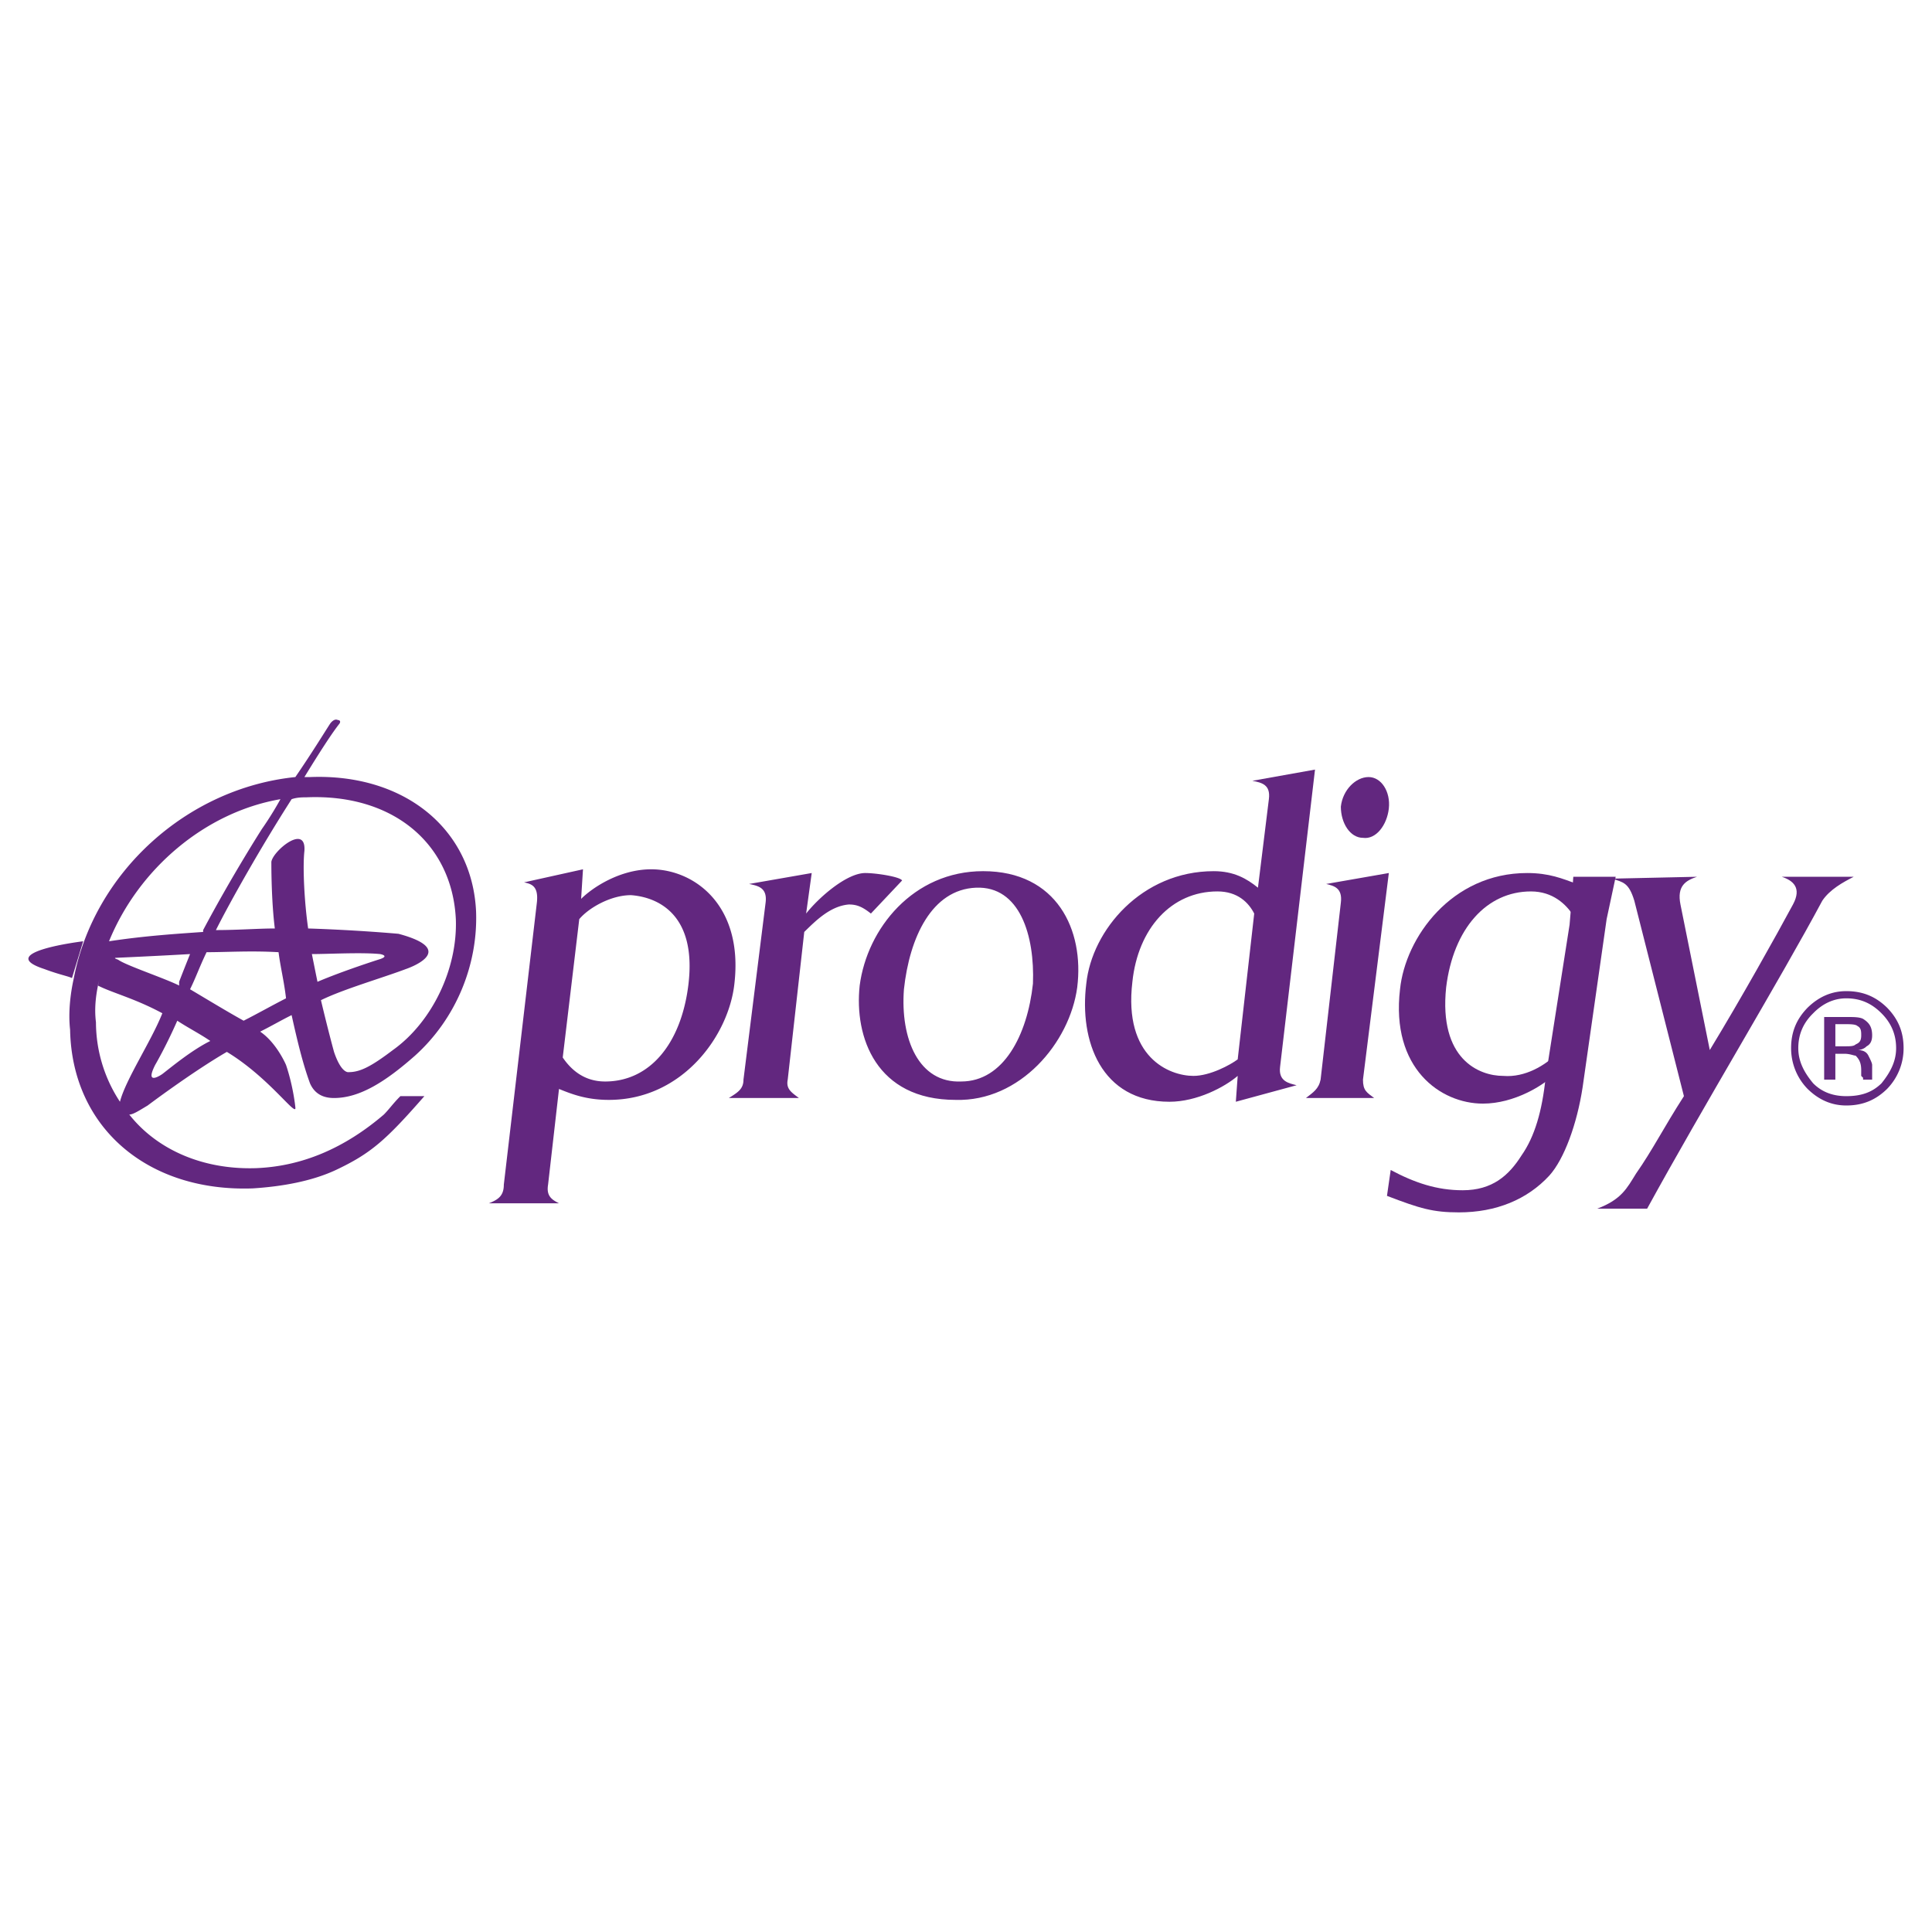 <svg xmlns="http://www.w3.org/2000/svg" width="2500" height="2500" viewBox="0 0 192.756 192.756"><g fill-rule="evenodd" clip-rule="evenodd"><path fill="#fff" d="M0 0h192.756v192.756H0V0z"/><path d="M38.298 111.199c-3.883 3.324-8.112 5.158-12.713 5.346-5.319.186-9.92-1.836-12.687-5.346.373 0 .904-.346 1.835-.904 0 0 4.415-3.326 7.899-5.348 4.255 2.58 6.995 6.623 6.835 5.533 0 0-.186-2.021-.93-4.229 0 0-.931-2.209-2.581-3.324 1.117-.559 2.021-1.092 3.138-1.65.532 2.395 1.091 4.787 1.836 6.809.558 1.277 1.648 1.463 2.394 1.463 2.58 0 5.159-1.648 8.085-4.229 4.069-3.67 6.276-9.016 6.09-14.362-.373-8.271-7.181-13.803-16.569-13.431h-.559c1.463-2.394 2.766-4.415 3.511-5.346.186-.346-.186-.346-.186-.346-.372-.187-.745.346-.745.346-.372.559-1.835 2.952-3.484 5.346-10.877 1.118-20.079 9.575-22.1 20.055h-.186.186c-.373 1.674-.559 3.51-.373 5.158.187 9.762 7.74 16.197 18.219 15.826 2.952-.188 5.904-.719 8.297-1.836 3.484-1.648 4.974-2.953 8.83-7.367h-2.394c-.744.744-1.116 1.303-1.648 1.836zm-22.101-4.043s-1.835 1.303-.718-.904c0 0 1.09-1.861 2.208-4.416 1.09.719 2.207 1.277 3.298 2.021-1.836.905-3.858 2.581-4.788 3.299zm1.675-8.83c-1.49-.744-5.346-2.021-6.09-2.58-.559-.186-.187-.186-.187-.186s4.229-.187 7.367-.373c-.372.932-.744 1.861-1.09 2.766v.373zm6.436 3.51c-1.675-.93-3.511-2.047-5.346-3.137.559-1.117.931-2.209 1.649-3.698 2.021 0 4.415-.16 7.181 0 .186 1.489.559 2.952.745 4.602-1.463.745-2.766 1.489-4.229 2.233zm6.809-6.648c1.649 0 4.974-.186 6.809 0 0 0 1.09.186-.187.559 0 0-3.511 1.117-6.064 2.207-.186-.905-.372-1.835-.558-2.766zm-.559-15.639c8.644-.373 14.548 4.601 14.921 12.154.186 4.974-2.394 10.292-6.277 13.058-2.208 1.676-3.298 2.207-4.415 2.207 0 0-.718.188-1.462-2.021 0 0-.559-2.02-1.304-5.158 2.208-1.09 6.091-2.207 8.484-3.111 0 0 5.505-1.836-.745-3.512 0 0-4.042-.372-9.016-.532-.373-2.58-.559-6.09-.373-7.739.186-2.766-3.138 0-3.298 1.09 0 .559 0 3.883.346 6.649-1.649 0-3.67.16-5.877.16 1.463-2.926 4.601-8.458 7.553-13.059.532-.186 1.091-.186 1.463-.186zm-2.579.186c-.904 1.649-1.835 2.952-1.835 2.952s-2.952 4.602-5.877 10.107v.186c-2.58.186-5.719.373-9.389.931 2.925-7.181 9.547-12.872 17.101-14.176zM9.574 101.996c-.186-1.463 0-2.926.373-4.414l-.187.744c1.463.744 3.67 1.277 6.437 2.766-1.091 2.766-3.67 6.623-4.229 8.83a14.437 14.437 0 0 1-2.394-7.926z" fill="#62277f"/><path d="M4.415 96.678c1.489.559 2.394.717 2.766.904l1.117-3.671c-.001 0-9.016 1.09-3.883 2.767zM187.713 101.092c.904.904 1.463 2.021 1.463 3.484 0 1.303-.559 2.393-1.463 3.51-.93.904-2.02 1.277-3.51 1.277-1.277 0-2.395-.373-3.299-1.277-.93-1.117-1.488-2.207-1.488-3.51 0-1.463.559-2.58 1.488-3.484.904-.932 2.021-1.488 3.299-1.488 1.49 0 2.58.556 3.51 1.488zm.558-.559c-1.117-1.09-2.393-1.648-4.068-1.648-1.463 0-2.738.559-3.855 1.648-1.092 1.117-1.65 2.395-1.65 4.043 0 1.488.559 2.951 1.65 4.068 1.117 1.092 2.393 1.65 3.855 1.65 1.676 0 2.951-.559 4.068-1.65a5.794 5.794 0 0 0 1.65-4.068c.001-1.648-.558-2.926-1.65-4.043zm-3.136 3.67c.371-.16.559-.346.559-.904 0-.371 0-.744-.373-.93-.186-.188-.744-.188-1.303-.188h-.904v2.209h.904c.558.001.929.001 1.117-.187zm-3.139 3.512h1.117v-2.58h.904c.559 0 .93.186 1.117.186.371.373.559.744.559 1.463v.559l.186.186v.188h.904v-.188-.371-.904c0-.188-.186-.559-.373-.932-.186-.373-.531-.559-1.09-.559.373 0 .744-.186.904-.371.373-.188.559-.533.559-1.092 0-.93-.373-1.303-.904-1.648-.373-.186-.932-.186-1.676-.186h-2.207v6.249zM60.745 109.736c-2.208 0-3.67-.559-4.973-1.092l-1.09 9.549c-.187 1.117.346 1.488 1.09 1.861h-6.995c.931-.373 1.489-.744 1.489-1.861l3.298-28.139c.186-1.676-.559-1.862-1.276-2.021l5.877-1.303-.186 2.952c1.117-1.117 3.856-2.952 6.995-2.952 4.229 0 9.202 3.511 8.298 11.409-.559 5.16-5.16 11.597-12.527 11.597zm2.208-20.426c-2.021 0-4.229 1.276-5.16 2.394l-1.649 13.804c.745 1.09 2.021 2.393 4.229 2.393 4.415 0 7.553-3.697 8.298-9.574.904-7.182-3.139-8.831-5.718-9.017zM84.681 90.241c-1.862.16-3.324 1.649-4.441 2.739l-1.649 14.735c-.186.93.373 1.275 1.117 1.834h-6.995c.904-.559 1.463-.904 1.463-1.834l2.208-17.66c.186-1.49-.745-1.676-1.649-1.862l6.25-1.091-.558 4.043c1.303-1.649 4.069-4.043 5.904-4.043 1.09 0 3.484.373 3.67.745l-3.112 3.298c-.931-.745-1.49-.904-2.208-.904z" fill="#62277f"/><path d="M95.346 109.736c-7.926 0-10.133-6.25-9.575-11.41.745-5.692 5.346-11.41 12.314-11.41 7.367 0 10.105 5.877 9.389 11.595-.745 5.532-5.718 11.411-12.128 11.225zm2.021-21.171c-4.415.187-6.622 4.974-7.181 10.134-.373 4.973 1.489 9.387 5.718 9.201 4.203 0 6.595-4.602 7.154-9.762.186-4.785-1.302-9.759-5.691-9.573zM123.299 109.922l.186-2.58c-1.303 1.117-4.068 2.58-6.809 2.58-6.809 0-9.016-6.064-8.297-11.783.559-5.345 5.531-11.222 12.713-11.222 2.02 0 3.297.745 4.414 1.648l1.09-8.83c.188-1.462-.717-1.649-1.648-1.835l6.25-1.117-3.484 29.654c-.186 1.463.904 1.648 1.65 1.836l-6.065 1.649zm1.834-18.777c-.559-1.09-1.648-2.208-3.67-2.208-4.602 0-7.926 3.697-8.484 9.016-.904 7.555 3.697 9.389 6.092 9.389 1.648 0 3.67-1.09 4.414-1.648l1.648-14.549zM130.293 109.549c.719-.559 1.277-.904 1.463-1.834l2.021-17.66c.186-1.49-.719-1.676-1.463-1.862l6.25-1.091-2.58 20.613c0 1.09.373 1.275 1.117 1.834h-6.808zM181.809 89.868c-4.229 7.899-11.941 20.612-17.473 30.718h-4.973c2.393-.904 2.951-2.02 3.855-3.482 1.676-2.395 2.766-4.602 4.787-7.74l-4.947-19.495c-.559-1.835-1.117-1.835-2.207-2.207l8.457-.187c-1.115.373-2.02.904-1.648 2.766l2.926 14.521c3.139-5.158 6.623-11.409 8.299-14.521.904-1.676 0-2.394-1.117-2.766h7.18c-1.091.558-2.393 1.276-3.139 2.393z" fill="#62277f"/><path d="M156.783 90.055l.186-2.58h4.229l-.904 4.229-2.393 16.755c-.559 3.67-1.836 7.182-3.324 8.83-2.209 2.393-5.32 3.67-9.018 3.67-2.58 0-3.855-.373-7.18-1.648l.371-2.58c2.395 1.275 4.602 2.021 7.182 2.021 2.951 0 4.602-1.463 5.877-3.484 1.305-1.861 2.049-4.414 2.395-7.74l.373-2.393 2.02-12.873.186-2.207z" fill="#62277f"/><path d="M152.74 88.938c2.207 0 3.51 1.303 4.229 2.394l.373-3.139c-1.463-.532-2.766-1.091-4.975-1.091-7.553 0-12.154 6.437-12.686 11.597-.932 7.898 4.043 11.408 8.271 11.408 3.139 0 6.064-1.834 7.18-2.951l.188-2.021c-1.117 1.117-3.139 2.393-5.346 2.207-2.395 0-6.438-1.648-5.691-8.83.717-5.878 4.043-9.574 8.457-9.574zM135.984 83.591c1.303.187 2.395-1.276 2.58-2.925.186-1.676-.744-3.139-2.021-3.139-1.275 0-2.58 1.276-2.766 2.952 0 1.65.932 3.112 2.207 3.112z" fill="#62277f"/></g></svg>